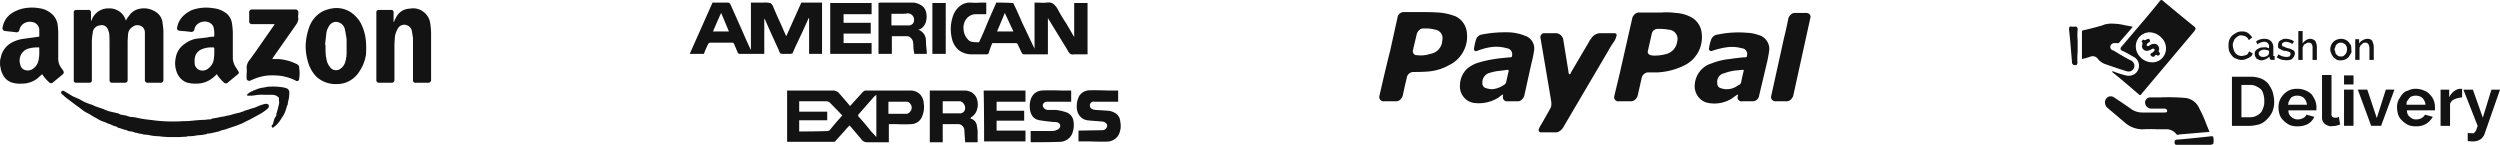 <svg xmlns="http://www.w3.org/2000/svg" width="464" height="26.88" viewBox="0 0 464 26.88"><defs><style>      .cls-1 {        fill: #131313;        fill-rule: evenodd;      }    </style></defs><path id="icon" class="cls-1" d="M1187.22,4687.26l-1.84,1.52a0.49,0.49,0,0,1-.72,0,7.289,7.289,0,0,1-1.2-1.36,0.207,0.207,0,0,1-.08-0.16,7.313,7.313,0,0,0-.8.72,4.709,4.709,0,0,1-3.04,1.04,4.885,4.885,0,0,1-1.92-.24,2.9,2.9,0,0,1-1.68-1.68,3.439,3.439,0,0,1-.32-1.2l-0.08-.16v-1.04l0.24-.96a4.048,4.048,0,0,1,1.76-2.24,6.31,6.31,0,0,1,2.4-.8l2.88-.4v-1.36a1.626,1.626,0,0,0-.44-0.92,1.566,1.566,0,0,0-.92-0.44,2.066,2.066,0,0,0-1.68.4,1.883,1.883,0,0,0-.64,1.04,0.49,0.49,0,0,1-.16.32,0.535,0.535,0,0,1-.4.16c-0.32-.05-0.78-0.11-1.36-0.16l-0.72-.08a0.531,0.531,0,0,1-.48-0.72,3.939,3.939,0,0,1,1.48-2.44,6.451,6.451,0,0,1,2.4-1.04,7.905,7.905,0,0,1,2.88-.04,4.4,4.4,0,0,1,2.52,1.2,3.3,3.3,0,0,1,.96,2.16,11.144,11.144,0,0,1,.08,1.56v4.2a2.98,2.98,0,0,0,.64,2.08,2.331,2.331,0,0,1,.32.48,0.453,0.453,0,0,1-.08.56h0Zm-4.4-4.8c0-.16-0.06-0.21-0.16-0.16h-0.24a5.6,5.6,0,0,0-1.92.32,2.462,2.462,0,0,0-1.04.96,2.428,2.428,0,0,0-.16,1.92,1.232,1.232,0,0,0,.76.96,1.661,1.661,0,0,0,1.24,0,2.5,2.5,0,0,0,1.36-1.68,6.291,6.291,0,0,0,.16-1.68v-0.64Zm6.4,5.92V4675.9a0.464,0.464,0,0,1,.48-0.56h2.16a0.464,0.464,0,0,1,.56.48v1.52h0.08a3.266,3.266,0,0,1,3.2-2.28,3.143,3.143,0,0,1,3.2,2.28,3.431,3.431,0,0,1,.56-0.88,3.016,3.016,0,0,1,2.16-1.36,3.815,3.815,0,0,1,2.52.44,2.783,2.783,0,0,1,1.56,2.12v0.16a10.62,10.62,0,0,1,.16,1.44v9.04a0.5,0.5,0,0,1-.56.56h-2.32a0.494,0.494,0,0,1-.56-0.56v-8.64a1.467,1.467,0,0,0-.36-1.08,1.417,1.417,0,0,0-.92-0.4,1.311,1.311,0,0,0-.96.28,1.776,1.776,0,0,0-.88,1.36l-0.08,1.28v7.2a0.5,0.5,0,0,1-.56.56h-2.24a0.61,0.61,0,0,1-.44-0.12,0.626,0.626,0,0,1-.12-0.44v-6.8c0-.69-0.02-1.21-0.04-1.56a2.722,2.722,0,0,0-.28-1,1.2,1.2,0,0,0-1.48-.72,1.457,1.457,0,0,0-1.32,1.44,9.2,9.2,0,0,0-.16,1.44v7.2a0.518,0.518,0,0,1-.16.48,0.794,0.794,0,0,1-.32.08h-2.4a0.424,0.424,0,0,1-.48-0.48h0Zm19.2-1.28a4.653,4.653,0,0,1-.28-2.84,3.834,3.834,0,0,1,1.64-2.6,5.259,5.259,0,0,1,2.08-.96l2.08-.24a6.579,6.579,0,0,1,1.28-.16l0.08-.08v-0.4a4.708,4.708,0,0,0-.16-1.36,1.625,1.625,0,0,0-1.2-.92,2.108,2.108,0,0,0-1.76.44,1.626,1.626,0,0,0-.56.92,0.557,0.557,0,0,1-.64.52c-0.86-.11-1.52-0.17-2-0.2s-0.67-.25-0.56-0.68a3.961,3.961,0,0,1,.92-1.88,5.606,5.606,0,0,1,1.88-1.32,7.879,7.879,0,0,1,3.84-.32,4.762,4.762,0,0,1,2.2.76,2.867,2.867,0,0,1,1.32,2.04,14.574,14.574,0,0,1,.16,1.6v4.72a3.389,3.389,0,0,0,.72,2.08l0.08,0.16c0.1,0.16.2,0.31,0.28,0.44a0.347,0.347,0,0,1-.12.44l-1.84,1.52a0.5,0.5,0,0,1-.8,0,7.289,7.289,0,0,1-1.2-1.36,0.245,0.245,0,0,0-.08-0.16,8.378,8.378,0,0,1-.8.72,4.709,4.709,0,0,1-3.04,1.04,5.449,5.449,0,0,1-1.84-.24A3.207,3.207,0,0,1,1208.42,4687.1Zm3.24-2a1.407,1.407,0,0,0,.72,1.32,1.608,1.608,0,0,0,1.48,0,2.689,2.689,0,0,0,1.28-1.56,7.983,7.983,0,0,0,.16-1.76v-0.4a0.963,0.963,0,0,0-.04-0.36,0.776,0.776,0,0,0-.36-0.04h-0.08a4.347,4.347,0,0,0-1.88.36,2.164,2.164,0,0,0-1.08,1A3.011,3.011,0,0,0,1211.66,4685.1Zm43.88,3.12a0.533,0.533,0,0,1-.56.64h-2.24a0.61,0.61,0,0,1-.44-0.12,0.626,0.626,0,0,1-.12-0.44v-7.76l-0.08-.48c-0.06-.43-0.11-0.75-0.16-0.96a1.46,1.46,0,0,0-.8-0.88,1.357,1.357,0,0,0-1.76.56,4.2,4.2,0,0,0-.56,1.6l-0.08,1.28v6.64a0.5,0.5,0,0,1-.56.56h-2.24a0.494,0.494,0,0,1-.56-0.56v-12.48a0.424,0.424,0,0,1,.48-0.48h2.24a0.424,0.424,0,0,1,.48.48v1.76h0.08a2.755,2.755,0,0,1,.32-0.72,2.938,2.938,0,0,1,1.52-1.52,3.23,3.23,0,0,1,1.12-.24,3.127,3.127,0,0,1,2.56.64,3.161,3.161,0,0,1,1.2,2.08,13.847,13.847,0,0,1,.16,2.4v8Zm-12.08-6.88a16.721,16.721,0,0,1,0,2.24,7.489,7.489,0,0,1-1.16,3.08,5.072,5.072,0,0,1-1.96,1.88,4.721,4.721,0,0,1-2.32.56,5.233,5.233,0,0,1-3.76-1.36,6.29,6.29,0,0,1-1.48-2.48,10.211,10.211,0,0,1-.52-3.36,11.275,11.275,0,0,1,.72-3.52,5.351,5.351,0,0,1,2.48-2.8,7.217,7.217,0,0,1,2-.56,4.861,4.861,0,0,1,3.36.88,6.263,6.263,0,0,1,1.6,1.76,9.129,9.129,0,0,1,1.04,3.68h0Zm-3.6-.56c-0.11-.75-0.22-1.36-0.32-1.84a1.721,1.721,0,0,0-1.12-1.28,1.468,1.468,0,0,0-1.84.72,3.057,3.057,0,0,0-.48,1.28l-0.24,2.16h0.08c0,0.75.01,1.29,0.04,1.64a4,4,0,0,0,.12.84,3.1,3.1,0,0,0,.64,1.6,1.341,1.341,0,0,0,.88.6,1.326,1.326,0,0,0,1.04-.2,2.3,2.3,0,0,0,.92-1.2,5.987,5.987,0,0,0,.28-1.92v-2.4Zm-14.44,12.48a0.66,0.66,0,0,1-.12.32l-0.48.4a8.112,8.112,0,0,1-.96.64l-1.76.96a0.93,0.93,0,0,1-.32.16l-1.44.72-1.04.4q-0.96.315-1.44,0.48a5.132,5.132,0,0,1-1.12.32l-0.64.24-1.36.32-0.56.08a0.1,0.1,0,0,0-.16,0l-0.08.08-0.88.16-0.96.08a6.668,6.668,0,0,1-1.28.16h-0.28a0.8,0.8,0,0,0-.36.08l-1.36.08h-1.92a16.111,16.111,0,0,1-1.92-.16,7.89,7.89,0,0,1-1.92-.24l-0.88-.08a2.742,2.742,0,0,0-.88-0.16,1.236,1.236,0,0,0-.52-0.16,0.389,0.389,0,0,1-.28-0.08l-0.56-.16-0.64-.08a1.18,1.18,0,0,0-.64-0.24l-0.96-.32a1.408,1.408,0,0,1-.32-0.08l-0.16-.16a4.8,4.8,0,0,1-.96-0.32l-0.32-.16a2.949,2.949,0,0,1-.8-0.32l-0.48-.16a4.918,4.918,0,0,1-1.12-.56c-0.11-.05-0.28-0.15-0.52-0.28a6.753,6.753,0,0,1-.6-0.36,8.741,8.741,0,0,0-.88-0.48l-0.4-.24q-0.645-.48-0.96-0.72c-0.22-.16-0.4-0.29-0.56-0.4l-2-1.52a4.9,4.9,0,0,0-.64-0.56,0.292,0.292,0,0,1-.08-0.24c0-.32.16-0.43,0.48-0.32l0.16,0.08a2.785,2.785,0,0,0,.4.24l1.04,0.64,1.44,0.64a3.508,3.508,0,0,0,.72.4l0.32,0.16,0.64,0.24a0.475,0.475,0,0,0,.32.08l0.88,0.4,1.44,0.48,0.32,0.16,0.64,0.24,1.76,0.4,0.48,0.24,0.96,0.16,0.72,0.24,0.88,0.08c0.96,0.21,1.68.35,2.16,0.4l2,0.24a29.776,29.776,0,0,0,4.96.08,11.618,11.618,0,0,0,1.6-.08c1.06-.11,1.86-0.16,2.4-0.16a3.927,3.927,0,0,1,.88-0.08,1.545,1.545,0,0,0,.32-0.08l0.08-.08a14.139,14.139,0,0,0,1.68-.32,4.208,4.208,0,0,0,.88-0.16l0.8-.16,0.8-.24,1.04-.24a2.338,2.338,0,0,1,.44-0.16,1.025,1.025,0,0,0,.36-0.16l0.8-.24a7.8,7.8,0,0,1,1.04-.32l0.96-.4a7.8,7.8,0,0,1,1.04-.32,0.828,0.828,0,0,1,.64.16A0.412,0.412,0,0,1,1225.42,4693.26Zm5.64-7.12a6.181,6.181,0,0,1,0,1.92,0.481,0.481,0,0,1-.2.44,0.381,0.381,0,0,1-.44-0.04,9.28,9.28,0,0,0-1.96-.72,8.4,8.4,0,0,0-1.96-.24,8.531,8.531,0,0,0-2.56.24,9.38,9.38,0,0,0-1.92.72,0.662,0.662,0,0,1-.44,0,0.456,0.456,0,0,1-.28-0.32v-0.96a4.118,4.118,0,0,0,0-1.12,2.3,2.3,0,0,1,.56-1.44c0.64-.85,1.54-2.13,2.72-3.84l1.84-2.64,0.08-.16h-4.16a0.494,0.494,0,0,1-.56-0.56v-1.6a0.494,0.494,0,0,1,.56-0.56h7.92a0.537,0.537,0,0,1,.64.56v0.4a1.142,1.142,0,0,0,0,.64,2.057,2.057,0,0,1-.4,1.2l-4.32,6.16-0.08.16v0.08h1.12a9.043,9.043,0,0,1,3.44.96,0.7,0.7,0,0,1,.4.72h0Zm-1.84,4.32a6.221,6.221,0,0,1-.24,2l-0.08.56a0.448,0.448,0,0,0-.16.32,5.553,5.553,0,0,1-.32.96l-0.08.24c-0.22.37-.38,0.64-0.48,0.8l-0.48.72a5.868,5.868,0,0,1-.64.72l-0.4.32a0.5,0.5,0,0,1-.32.08l-0.08-.32a0.449,0.449,0,0,1,.16-0.24h0.08v-0.08l0.24-.88a1.539,1.539,0,0,1,.28-0.52,0.378,0.378,0,0,0,.12-0.28v-0.24a9.253,9.253,0,0,0,.32-1.12l0.16-.64a1.7,1.7,0,0,0,0-.72v-0.48a1.593,1.593,0,0,0-1.12-.56h-1.6a6.459,6.459,0,0,0-1.68.08l-0.64.08h-0.88l0.08-.32c0.32-.21.54-0.36,0.68-0.44a0.367,0.367,0,0,1,.36-0.04c-0.06-.05-0.07-0.09-0.04-0.12a0.134,0.134,0,0,1,.12-0.04l0.24-.08a6.756,6.756,0,0,1,.84-0.32,6.327,6.327,0,0,1,.84-0.16l0.4-.08a3.528,3.528,0,0,1,.8-0.08,10.371,10.371,0,0,1,2.48.16,2.772,2.772,0,0,1,.72.24,0.941,0.941,0,0,1,.32.48h0Zm-2.8-.88h0Zm148.48-6a1,1,0,0,1-.72-0.08,1.676,1.676,0,0,1-.48-0.64l-3.68-6v6.72h-4.32a0.49,0.49,0,0,1-.56-0.32l-0.72-1.52a0.214,0.214,0,0,0-.12-0.16,0.434,0.434,0,0,0-.2-0.08h-4.4a17.727,17.727,0,0,0-.64,1.76v0.08a0.525,0.525,0,0,1-.56.24h-2.48a4.011,4.011,0,0,1-2.48-.72,3.939,3.939,0,0,1-1.36-2.32,7.316,7.316,0,0,1,.32-4.32,3.875,3.875,0,0,1,1.2-1.6,2.947,2.947,0,0,1,1.92-.64,11.945,11.945,0,0,0,1.92,0h1.04v2.16h-1.76a2.222,2.222,0,0,0-2,.96,2.688,2.688,0,0,0-.44,1.92,2.808,2.808,0,0,0,.76,1.76,1.229,1.229,0,0,0,.8.48,4.429,4.429,0,0,0,.96.08h0.24a0.232,0.232,0,0,0,.16-0.12,0.434,0.434,0,0,0,.08-0.2c0.37-.75.88-1.92,1.52-3.52l1.44-3.28,0.08-.24c1.33,0,2.32.03,2.96,0.08,0.21,0,.32.08,0.32,0.24,0.37,0.75.88,1.87,1.52,3.36l2.32,4.88v-8.56h0.8a7.465,7.465,0,0,0,1.52,0,1.613,1.613,0,0,1,1.12.2,3.289,3.289,0,0,1,.8.92,31.933,31.933,0,0,0,1.68,2.8l1.44,2.48v-6.32h2.48v9.52h-2.48Zm-11.28-4.24-1.6-3.44c-0.32.8-.8,1.95-1.44,3.44h3.04Zm-17.4,11.6a2.61,2.61,0,0,1,.76,1.76,4.353,4.353,0,0,1-.24,2.24,2.251,2.251,0,0,1-2.08,1.6,23.937,23.937,0,0,1-2.72,0h-1.44v3.36h-4a1.258,1.258,0,0,1-1.04-.48l-2.24-2.64a12.327,12.327,0,0,0-.96,1.04l-1.6,1.76a0.377,0.377,0,0,1-.4.24h-8.56a0.069,0.069,0,0,1-.08-0.08v-9.44h8.48a1.516,1.516,0,0,1,1.28.64c0.85,0.96,1.49,1.71,1.92,2.24l2.4-2.64a0.86,0.86,0,0,1,.64-0.24h8.08A2.527,2.527,0,0,1,1346.22,4690.94Zm-14.36,4c-0.54-.59-1.34-1.41-2.4-2.48a1.236,1.236,0,0,0-.48-0.16h-5.12v1.92h5.2v1.6h-5.2v2.08c2.34,0,4.08-.03,5.2-0.08a1.236,1.236,0,0,0,.48-0.16c0.48-.64,1.25-1.55,2.32-2.72h0Zm6.32-3.84-0.4.32-2.88,3.28a0.244,0.244,0,0,0-.08.2,0.573,0.573,0,0,0,.08.28c0.48,0.48,1.14,1.25,2,2.32l0.32,0.4c0.42,0.43.74,0.77,0.96,1.04v-7.84Zm6.28,3.12a1.085,1.085,0,0,0,.28-0.72,1.156,1.156,0,0,0-.24-0.72,1.018,1.018,0,0,0-.56-0.4h-3.52v2.24h3.44A1.222,1.222,0,0,0,1344.46,4694.22Zm-21.96-10.8-0.16.08h-1.28a1.675,1.675,0,0,1-.68-0.08,1.179,1.179,0,0,1-.28-0.56q-1.77-3.84-2.56-5.68l-0.16-.24v6.56h-4.48a0.427,0.427,0,0,1-.48-0.32l-0.64-1.52a0.377,0.377,0,0,0-.4-0.24h-4a0.462,0.462,0,0,0-.4.24,13.048,13.048,0,0,0-.8,1.84h-2.64l4.24-9.52h2.96a1.269,1.269,0,0,1,.32.24l2.32,5.2c0.64,1.49,1.14,2.61,1.52,3.36v-8.8h2.48a3.51,3.51,0,0,1,1.2.12,1.979,1.979,0,0,1,.56.92l0.8,1.84c0.48,1.01.82,1.79,1.04,2.32l0.48,1.04,2.8-6.24h3.84v9.52h-2.4v-6.64h-0.08q-0.4.885-1.2,2.64l-1.28,2.72c-0.22.48-.38,0.85-0.48,1.12,0,0.05-.06.08-0.16,0.08h0Zm-11.68-4.08-1.44-3.44c-0.38.8-.88,1.95-1.52,3.44h2.96Zm46.04,14.52a2.418,2.418,0,0,1-1.08,1.4l-0.16.24a1.541,1.541,0,0,1,1.2,1.2l0.16,1.04v2.16h-2.32l-0.16-2.4a1.253,1.253,0,0,0-.4-0.68,0.981,0.981,0,0,0-.64-0.28h-2.96v3.36h-2.4v-9.6h6.4a2.664,2.664,0,0,1,1.52.44,2.259,2.259,0,0,1,.88,1.32A3.246,3.246,0,0,1,1356.86,4693.86Zm-2.2-.36a1.252,1.252,0,0,0-.28-0.76,1.139,1.139,0,0,0-.6-0.44h-3.28v2.24h3.12a0.966,0.966,0,0,0,1.04-1.04h0Zm-7.12-10.48v0.48h-2.32l-0.16-1.04a6.811,6.811,0,0,0-.08-1.24,1.416,1.416,0,0,0-.36-0.64,1.272,1.272,0,0,0-.6-0.36h-2.96v3.28h-2.48v-9.44a0.917,0.917,0,0,1,.4-0.08h6.08a3.333,3.333,0,0,1,1.48.52,2.045,2.045,0,0,1,.88,1.28,3.629,3.629,0,0,1-.04,1.76,2.2,2.2,0,0,1-1.12,1.4l-0.32.08a1.988,1.988,0,0,1,1.08.8,2.058,2.058,0,0,1,.36,1.12,20.247,20.247,0,0,0,.16,2.08h0Zm-2.6-5.12a1.082,1.082,0,0,0,.24-0.8,1.264,1.264,0,0,0-.36-0.8,1.219,1.219,0,0,0-.88-0.32,5.035,5.035,0,0,1-1.04.08h-1.92v2.16h3.12A1.078,1.078,0,0,0,1344.94,4677.9Zm-7.64,5.6h-7.68v-9.44h7.68v2.08h-5.2v1.6h5.04v2h-5.04v1.76h5.2v2Zm20.8,6.8h7.76v2.08h-5.36v1.68h5.12v1.84h-5.12v1.84h5.36v2h-7.68q0-6.24-.08-9.44h0Zm16.64,5.52a4.409,4.409,0,0,1-.24,2.56,2.57,2.57,0,0,1-2.08,1.44c-1.23.05-3.04,0.08-5.44,0.08a0.225,0.225,0,0,1-.16-0.08v-2h3.84a5.31,5.31,0,0,0,.72-0.08l0.16-.08a1.175,1.175,0,0,0,.56-0.32,0.667,0.667,0,0,0,.2-0.56,0.649,0.649,0,0,0-.32-0.48,1.342,1.342,0,0,0-.68-0.16h-0.24c-1.12-.11-1.98-0.21-2.56-0.32a2.087,2.087,0,0,1-1.32-.72,2.959,2.959,0,0,1-.52-1.68,3.829,3.829,0,0,1,.32-1.84,2.287,2.287,0,0,1,1.92-1.28q1.2-.075,3.6,0h1.84v2.08h-4.4a0.886,0.886,0,0,0-.72.28,0.614,0.614,0,0,0-.08.68,1.036,1.036,0,0,0,.8.56h1.12a4.562,4.562,0,0,1,.96.08,9.391,9.391,0,0,1,1.52.4,1.99,1.99,0,0,1,1.2,1.44h0Zm8.4,2.72a2.51,2.51,0,0,1-2.04,1.24c-0.83.03-2.04,0.01-3.64-.04h-1.76v-2l4.4-.08a0.848,0.848,0,0,0,.8-0.44,0.659,0.659,0,0,0,0-.76,1.16,1.16,0,0,0-.8-0.4l-0.96-.08c-0.8-.05-1.42-0.11-1.84-0.16a2.193,2.193,0,0,1-1.4-.84,2.594,2.594,0,0,1-.52-1.64,4,4,0,0,1,.48-2.08,2.352,2.352,0,0,1,1.88-1c0.77-.03,1.93-0.01,3.48.04h1.84v2.08h-4.4a0.676,0.676,0,0,0-.84.6,0.656,0.656,0,0,0,.44.76l0.16,0.08a2.342,2.342,0,0,0,.48.08l2.4,0.16a3.119,3.119,0,0,1,1.52.64,2.069,2.069,0,0,1,.64,1.44,3.622,3.622,0,0,1-.32,2.4h0Zm-32.08-15.04h-2.48v-9.44h2.48v9.44Zm137.04,2.16a12.739,12.739,0,0,1-4.96,1.28h-1.76a1.042,1.042,0,0,0-.64.24,1.347,1.347,0,0,0-.48.64l-0.8,3.52a1.83,1.83,0,0,1-.48.68,1.167,1.167,0,0,1-.8.28h-2.16a0.774,0.774,0,0,1-.88-0.96l1.04-4.32,2.32-10.24a1.629,1.629,0,0,1,.48-0.68,1.149,1.149,0,0,1,.8-0.28h4.16a12.484,12.484,0,0,1,2.56.08,6.764,6.764,0,0,1,3.2.96,3.8,3.8,0,0,1,1.68,2.96,5.813,5.813,0,0,1-3.28,5.84h0Zm-2.8-6.64a10.029,10.029,0,0,0-2.08-.16,1.135,1.135,0,0,0-1.12.88l-0.72,3.2a0.543,0.543,0,0,0,.08.52,0.8,0.8,0,0,0,.44.28,2.984,2.984,0,0,0,.76.08,7.89,7.89,0,0,0,1.92-.24,2.78,2.78,0,0,0,2.24-2.4,1.7,1.7,0,0,0-1.52-2.16h0Zm-38,3.68a5.876,5.876,0,0,1-2.8,2.88,9.572,9.572,0,0,1-4,1.2c-0.59.05-1.44,0.08-2.56,0.08a1.269,1.269,0,0,0-1.32,1.12c-0.19.75-.44,1.87-0.76,3.36a1.83,1.83,0,0,1-.48.68,1.073,1.073,0,0,1-.72.28h-2.32a0.786,0.786,0,0,1-.64-0.28,0.771,0.771,0,0,1-.16-0.68q1.275-5.6,2-8.4l1.36-6.16a1.2,1.2,0,0,1,1.28-1.04h3.36c1.22,0,2.18.03,2.88,0.08a10.578,10.578,0,0,1,3.28.72,3.727,3.727,0,0,1,2.08,3.04,5.721,5.721,0,0,1-.48,3.12h0Zm-5.36-3.68a5.882,5.882,0,0,0-1.68-.24h-0.56a1.038,1.038,0,0,0-.72.28,1.629,1.629,0,0,0-.48.68l-0.72,3.04a0.792,0.792,0,0,0,.12.68,0.673,0.673,0,0,0,.6.28,5.474,5.474,0,0,0,2.48-.24,2.619,2.619,0,0,0,2.24-2.56,1.559,1.559,0,0,0-1.28-1.92h0Zm33.6,1.2a4.7,4.7,0,0,1-.32.8l-0.16.24a17.552,17.552,0,0,0-1.04,1.68l-8.24,14a2.252,2.252,0,0,1-.88.96,1.39,1.39,0,0,1-.88.16h-2.4a0.5,0.5,0,0,1-.44-0.16,0.466,0.466,0,0,1-.04-0.44,4.068,4.068,0,0,1,.48-0.92l1.68-2.96a1.769,1.769,0,0,0,.16-0.88v-0.24q-0.165-.96-0.48-2.88l-1.52-8.96a0.792,0.792,0,0,1,.12-0.68,0.673,0.673,0,0,1,.6-0.28h1.92a1.473,1.473,0,0,1,1.6,1.36l0.96,5.92c0,0.21.06,0.32,0.2,0.32a0.2,0.2,0,0,0,.2-0.24l3.44-5.84a1.734,1.734,0,0,1,.32-0.48,2.038,2.038,0,0,1,1.84-1.04h2.48c0.37,0,.5.19,0.4,0.56h0Zm28.32,2.88c-0.06.43-.16,1.01-0.32,1.76l-1.52,6.4a1.205,1.205,0,0,1-1.28,1.04h-1.84a0.727,0.727,0,0,1-.8-1.04v-0.24a6.734,6.734,0,0,0-.96.64,6.066,6.066,0,0,1-4.48.96,3.031,3.031,0,0,1-2-1.24,3.231,3.231,0,0,1-.56-2.36,4.364,4.364,0,0,1,3.12-3.76,12.412,12.412,0,0,1,3.28-.8h0.08c0.58-.11,1.44-0.21,2.56-0.32h0.24a0.5,0.5,0,0,0,.32-0.08,0.475,0.475,0,0,0,.08-0.32,1.047,1.047,0,0,0-.96-1.28,6.771,6.771,0,0,0-2.96-.16,14.282,14.282,0,0,0-2.56.64,0.47,0.47,0,0,1-.48-0.08,0.459,0.459,0,0,1-.08-0.48,7.318,7.318,0,0,1,.36-1.48,1.48,1.48,0,0,1,1.32-1,18.539,18.539,0,0,1,5.28-.32,6.817,6.817,0,0,1,2.16.4,2.67,2.67,0,0,1,2,3.12h0Zm-4.96,3.36-1.52.16a8.63,8.63,0,0,0-1.84.48,1.6,1.6,0,0,0-1.28,1.84,0.86,0.86,0,0,0,.64.92,3.321,3.321,0,0,0,3.2-.52,0.774,0.774,0,0,0,.56-0.48q0.24-1.125.48-2.16,0.15-.24-0.24-0.24h0Zm-38.64-3.6a18.5,18.5,0,0,1-.48,2.32l-1.36,6.16a1.83,1.83,0,0,1-.48.68,1.073,1.073,0,0,1-.72.28h-1.92a0.766,0.766,0,0,1-.68-0.28,0.939,0.939,0,0,1-.12-0.76v-0.24a3.068,3.068,0,0,0-.8.56,6.887,6.887,0,0,1-4.48,1.04,2.949,2.949,0,0,1-2.04-1.12,3.126,3.126,0,0,1-.68-2.24,4.312,4.312,0,0,1,1.28-2.96,5.65,5.65,0,0,1,2.24-1.2,20.4,20.4,0,0,1,2.88-.64c0.64-.11,1.6-0.21,2.88-0.32a0.5,0.5,0,0,0,.32-0.08,0.475,0.475,0,0,0,.08-0.32,1.108,1.108,0,0,0-.96-1.28,7.278,7.278,0,0,0-2.8-.24,11.71,11.71,0,0,0-2.72.72c-0.48.16-.67-0.05-0.56-0.64a10.692,10.692,0,0,1,.36-1.52,1.377,1.377,0,0,1,1.08-.88,22.938,22.938,0,0,1,4.96-.4,8.816,8.816,0,0,1,3.04.64,2.465,2.465,0,0,1,1.68,2.72h0Zm-4.76,3.64a0.313,0.313,0,0,0-.2-0.04l-1.2.16a9.592,9.592,0,0,0-2.08.4,1.814,1.814,0,0,0-1.36,1.84,0.918,0.918,0,0,0,.68,1,4.17,4.17,0,0,0,1.08.2,4.453,4.453,0,0,0,2.24-.8,0.759,0.759,0,0,0,.4-0.48l0.24-1.04c0.1-.48.18-0.83,0.24-1.04A0.371,0.371,0,0,0,1455.5,4686.5Zm55.88-10.36a0.671,0.671,0,0,1,.16.64l-3.2,14.56a1.83,1.83,0,0,1-.48.68,1.073,1.073,0,0,1-.72.28h-2a0.886,0.886,0,0,1-.72-0.28,0.743,0.743,0,0,1-.16-0.68l2.4-10.88c0.21-.8.48-2,0.8-3.6a1.629,1.629,0,0,1,.48-0.68,1.038,1.038,0,0,1,.72-0.28h2.08A0.876,0.876,0,0,1,1511.38,4676.14Zm57.72,6.48a0.649,0.649,0,0,1,.2-0.48l4.56-5.36c1.17-1.39,2.02-2.43,2.56-3.12a0.411,0.411,0,0,1,.28-0.16,0.431,0.431,0,0,1,.28.16c2.56,2.13,4.5,3.73,5.84,4.8a0.488,0.488,0,0,1,.2.4,1.637,1.637,0,0,1-.2.4l-9.84,11.68a0.386,0.386,0,0,1-.2.2,0.272,0.272,0,0,1-.28-0.12q-3.045-2.64-4.96-4.16l0.08-.16a19.214,19.214,0,0,0,2.48.8,2.106,2.106,0,0,0,1.36-.12,1.768,1.768,0,0,0,.92-0.96,1.879,1.879,0,0,0,.04-1.36,1.738,1.738,0,0,0-.88-1l-0.56-.32a16.027,16.027,0,0,0-1.52-.8A0.578,0.578,0,0,1,1569.1,4682.62Zm3.6-2.36a2.541,2.541,0,0,0-.76,1.88,2.744,2.744,0,0,0,.88,2,2.927,2.927,0,0,0,2.04.92,2.459,2.459,0,0,0,1.92-.72,2.58,2.58,0,0,0,.76-1.88,2.783,2.783,0,0,0-.88-2,3.133,3.133,0,0,0-2.08-.96A2.525,2.525,0,0,0,1572.7,4680.26Zm4.68,17.24h-1.36a25.235,25.235,0,0,0-2.8,0,5,5,0,0,1-3.44-1.36l-3.12-2.64a1.355,1.355,0,0,1-.44-0.88,1.133,1.133,0,0,1,.24-0.84,0.98,0.98,0,0,1,.72-0.4,1.158,1.158,0,0,1,.84.28c1.06,0.69,2.05,1.36,2.96,2a3.51,3.51,0,0,0,2.16.72h4a1.986,1.986,0,0,0,.48-0.04,0.217,0.217,0,0,0,.12-0.28,0.461,0.461,0,0,0-.16-0.32,0.9,0.9,0,0,0-.44-0.08h-2.4a1.3,1.3,0,0,1-.76-0.36,1.037,1.037,0,0,1-.32-0.68,0.886,0.886,0,0,1,.24-0.72,0.959,0.959,0,0,1,.76-0.32h1.76a36.908,36.908,0,0,1,4.48.08,3.192,3.192,0,0,1,2.8,1.92,23.793,23.793,0,0,1,1.36,3.04l0.56,1.36-5.68.48a0.384,0.384,0,0,1-.56-0.16,2.291,2.291,0,0,0-2-.8h0Zm-6.28-10.84a1.188,1.188,0,0,1-.92.04c-0.91-.27-2.27-0.72-4.08-1.36a3.1,3.1,0,0,1-1.12-.8,1.218,1.218,0,0,0-1.6-.48c-0.16.05-.43,0.13-0.8,0.24l-0.64.16v-4.96a0.319,0.319,0,0,1,.32-0.4c0.8-.16,1.94-0.45,3.44-0.88l0.4-.16a5.342,5.342,0,0,1,1.84-.16,9.052,9.052,0,0,1,1.76.24l1.68,0.32-0.4.48c-0.96,1.12-1.66,1.92-2.08,2.4-0.06.16-.24,0.21-0.56,0.16h-0.24a0.8,0.8,0,0,0-.88.56,0.634,0.634,0,0,0,.56.8c1.38,0.85,2.45,1.47,3.2,1.84a1.106,1.106,0,0,1,.64,1.36A1.142,1.142,0,0,1,1571.1,4686.66Zm15.24,12.44a2.5,2.5,0,0,1-.04,1.12,1.844,1.844,0,0,1-1.08.16h-5.68a0.351,0.351,0,0,1-.4-0.4v-0.08a0.391,0.391,0,0,1,.4-0.48q2.16-.165,6.48-0.64a0.286,0.286,0,0,1,.32.32h0Zm-25.36-20.6a0.654,0.654,0,0,1,.16.52,10.921,10.921,0,0,0,0,2v2.08a14.739,14.739,0,0,0-.04,1.92c0.02,0.43-.12.61-0.44,0.56a0.685,0.685,0,0,1-.36-0.08,0.57,0.57,0,0,1-.2-0.32c-0.22-2.77-.4-4.85-0.56-6.24,0-.37.12-0.55,0.36-0.52a4.851,4.851,0,0,0,.6.04A0.577,0.577,0,0,1,1560.98,4678.5Zm12.16,3.28a0.553,0.553,0,0,0-.16-0.6l0.16-.16c0.1-.16.2-0.2,0.28-0.12a0.38,0.38,0,0,0,.44-0.04,1.171,1.171,0,0,1,.44-0.16,0.342,0.342,0,0,1,.24.24,0.284,0.284,0,0,1-.12.4l-0.16.08c-0.27.21-.36,0.39-0.28,0.52s0.22,0.15.44,0.04l0.24-.16a1.31,1.31,0,0,1,1.16-.08,1.09,1.09,0,0,1,.44,1.04,0.244,0.244,0,0,0-.08.2,0.346,0.346,0,0,0,.12.24,0.346,0.346,0,0,1,.12.24,0.481,0.481,0,0,1-.16.28,0.282,0.282,0,0,1-.4,0q-0.24-.165-0.48.24a0.493,0.493,0,0,1-.64-0.16c-0.16-.21-0.11-0.37.16-0.48a1.269,1.269,0,0,0,.32-0.24c0.21-.21.26-0.37,0.16-0.48a0.384,0.384,0,0,0-.48,0l-0.16.08a1.9,1.9,0,0,1-.8.24,0.93,0.93,0,0,1-.8-0.56A0.974,0.974,0,0,1,1573.14,4681.78Zm16.64,2.04a2.7,2.7,0,0,1-.52-0.84,4.227,4.227,0,0,1,0-2,2.7,2.7,0,0,1,.52-0.84,2.637,2.637,0,0,1,.56-0.4l0.24-.16a2.168,2.168,0,0,1,1.12-.24,1.787,1.787,0,0,1,1.16.36,2.981,2.981,0,0,1,.68.76l-0.64.48a2.185,2.185,0,0,0-.24-0.4,0.773,0.773,0,0,0-.32-0.24l-0.08-.08a1.545,1.545,0,0,0-.32-0.08l-0.4-.08a1.1,1.1,0,0,0-.64.16,4.142,4.142,0,0,0-.56.48,1.409,1.409,0,0,0-.24.48l-0.08.16a1.55,1.55,0,0,0-.08.64,2.426,2.426,0,0,0,.16.72,1.619,1.619,0,0,0,.32.64,2.119,2.119,0,0,0,.48.4,2.426,2.426,0,0,0,.72.16l0.72-.16a0.677,0.677,0,0,0,.36-0.24,4.132,4.132,0,0,0,.28-0.48l0.64,0.4a1.184,1.184,0,0,1-.28.52,2.063,2.063,0,0,1-.6.36,1.057,1.057,0,0,1-.4.16l-0.16.08a2.378,2.378,0,0,1-.68.08,2.036,2.036,0,0,1-.92-0.24A1.427,1.427,0,0,1,1589.78,4683.82Zm7.68,0.08h0.24v0.72h-0.4a0.636,0.636,0,0,1-.4-0.08l-0.16-.32v-0.24a1.676,1.676,0,0,1-.64.48,1.9,1.9,0,0,1-.8.24,1.124,1.124,0,0,1-.48-0.08l-0.48-.24-0.24-.4a1.149,1.149,0,0,1-.08-0.52,0.675,0.675,0,0,1,.08-0.44,1.386,1.386,0,0,1,.4-0.4l0.48-.24a1.71,1.71,0,0,1,.64-0.08h0.16a0.513,0.513,0,0,1,.4,0l0.48,0.16v-0.24a0.849,0.849,0,0,0-.96-0.96,1.74,1.74,0,0,0-.64.16,1.612,1.612,0,0,0-.56.32l-0.24-.56a2.68,2.68,0,0,1,1.52-.48,1.706,1.706,0,0,1,1.24.44,1.576,1.576,0,0,1,.44,1.16v1.6Zm-0.8-.96a1.236,1.236,0,0,0-.48-0.16l-0.4-.08a1.74,1.74,0,0,0-.64.16l-0.08.08a0.478,0.478,0,0,0-.32.44,0.62,0.62,0,0,0,.2.48,0.818,0.818,0,0,0,.6.2,1.47,1.47,0,0,0,.56-0.08,1.278,1.278,0,0,0,.44-0.32,0.513,0.513,0,0,0,.12-0.24v-0.48Zm3.76,1.04a0.691,0.691,0,0,0,.24-0.48,0.384,0.384,0,0,0-.24-0.36,2.758,2.758,0,0,0-.8-0.2,1.405,1.405,0,0,1-.4-0.08l-0.64-.32-0.08-.08a0.221,0.221,0,0,1-.16-0.16v-0.4a1.039,1.039,0,0,1,.08-0.48,0.809,0.809,0,0,1,.32-0.4l0.48-.24a1.4,1.4,0,0,1,.56-0.08,2.742,2.742,0,0,1,.88.16,1.766,1.766,0,0,1,.64.32l-0.32.48a2.278,2.278,0,0,0-1.2-.4,1.166,1.166,0,0,0-.44.12,0.383,0.383,0,0,0-.28.36c0,0.16.02,0.24,0.08,0.24l0.08,0.16h0.2c0.08,0,.12.03,0.12,0.08l0.4,0.16,0.64,0.16,0.48,0.24a0.5,0.5,0,0,1,.32.28,1.14,1.14,0,0,1,.08.4,1.354,1.354,0,0,1-.16.52,1.835,1.835,0,0,1-.32.4,0.691,0.691,0,0,1-.48.24l-0.64.08-0.48-.08a1.124,1.124,0,0,1-.48-0.08l-0.4-.16-0.4-.24,0.32-.56a2.581,2.581,0,0,0,1.44.48,1.47,1.47,0,0,0,.56-0.08h0Zm5.04-2.32a2.173,2.173,0,0,1,.08.64v2.32h-0.8v-2.16a1.243,1.243,0,0,0-.2-0.84,0.691,0.691,0,0,0-.48-0.2,0.9,0.9,0,0,0-.36.04,0.61,0.61,0,0,0-.16.12l-0.16.08a0.468,0.468,0,0,0-.32.32l-0.16.32v2.32h-0.8v-5.36h0.8v2.32a1.553,1.553,0,0,1,.6-0.6,1.529,1.529,0,0,1,.84-0.28,1.267,1.267,0,0,1,.56.16,0.925,0.925,0,0,1,.4.32Zm5.36,2.88a2.551,2.551,0,0,1-.8.16,1.663,1.663,0,0,1-.88-0.16l-0.08-.08a1.319,1.319,0,0,1-.52-0.44,2.718,2.718,0,0,1-.36-0.68,1.827,1.827,0,0,1-.16-0.68,2.45,2.45,0,0,1,.16-0.76,1.617,1.617,0,0,1,.36-0.56,1.692,1.692,0,0,1,.72-0.48,2.158,2.158,0,0,1,.76-0.16,2.551,2.551,0,0,1,.8.16,1.879,1.879,0,0,1,.64.48l0.4,0.56a2.954,2.954,0,0,1,.08.8v0.16a0.637,0.637,0,0,1-.08.56l-0.16.24a2.185,2.185,0,0,1-.24.4,1.879,1.879,0,0,1-.64.48h0Zm-0.36-.64a2.553,2.553,0,0,0,.36-0.32,2.185,2.185,0,0,0,.24-0.4l0.08-.48a1.434,1.434,0,0,0-.08-0.56l-0.24-.4-0.4-.24a0.679,0.679,0,0,0-.4-0.08,1.124,1.124,0,0,0-.48.08,1.357,1.357,0,0,0-.36.28,0.582,0.582,0,0,0-.2.44,1.171,1.171,0,0,0-.16.44,0.573,0.573,0,0,0,.08.28,0.756,0.756,0,0,1,.08.32,0.512,0.512,0,0,0,.2.36,1.357,1.357,0,0,0,.36.28,1.124,1.124,0,0,0,.48.08A0.9,0.9,0,0,0,1610.46,4683.9Zm3,0.72h-0.8v-3.84h0.72v0.8a1.562,1.562,0,0,1,.64-0.6,1.859,1.859,0,0,1,.96-0.28,1.341,1.341,0,0,1,.52.12,0.636,0.636,0,0,1,.36.36l0.16,0.48a2.173,2.173,0,0,1,.08.64v2.32h-0.8v-2.16a1.316,1.316,0,0,0-.2-0.76,0.59,0.59,0,0,0-.48-0.28,1.277,1.277,0,0,0-.4.04,0.735,0.735,0,0,0-.28.2l-0.08.08-0.24.24-0.08.16a0.245,0.245,0,0,1-.08.16v2.32Zm-16.8,4.64a5.528,5.528,0,0,1,.64,1.2,7.163,7.163,0,0,1,.32,1.84,4.918,4.918,0,0,1-.32,1.88,4.607,4.607,0,0,1-.96,1.4,3.707,3.707,0,0,1-1.36.96,7.35,7.35,0,0,1-1.92.32h-3.28v-9.12h3.28a5.789,5.789,0,0,1,2.08.32,3.52,3.52,0,0,1,1.36.96Zm-0.88,3a3.746,3.746,0,0,0-.16-1.24,2.073,2.073,0,0,0-.44-0.92,3.643,3.643,0,0,0-.92-0.6,2.494,2.494,0,0,0-1.12-.24h-1.6v6h1.6a2.494,2.494,0,0,0,1.12-.24,2.556,2.556,0,0,0,.88-0.64l0.08-.08a4.326,4.326,0,0,0,.4-0.88A3,3,0,0,0,1595.78,4692.26Zm9.44-.12a3.211,3.211,0,0,1,.24,1.28v0.56h-5.2a1.724,1.724,0,0,0,.12.68,1.377,1.377,0,0,0,.4.52,2.043,2.043,0,0,0,.56.36,1.8,1.8,0,0,0,.72.12,2.068,2.068,0,0,0,.92-0.24,1.245,1.245,0,0,0,.64-0.64l1.44,0.4a2.843,2.843,0,0,1-1.16,1.32,3.922,3.922,0,0,1-1.96.44,3.343,3.343,0,0,1-1.44-.24,4.146,4.146,0,0,1-1.16-.84,2.577,2.577,0,0,1-.68-1,4.53,4.53,0,0,1-.24-1.44,3.523,3.523,0,0,1,.24-1.32,3.326,3.326,0,0,1,.76-1.12,3.286,3.286,0,0,1,1.08-.76,3.664,3.664,0,0,1,1.44-.24,3.88,3.88,0,0,1,1.44.28,3.474,3.474,0,0,1,1.2.76A6.4,6.4,0,0,1,1605.22,4692.14Zm-1.52.8a2.007,2.007,0,0,0-.64-1.32,1.829,1.829,0,0,0-1.12-.36,1.71,1.71,0,0,0-.64.08,1.046,1.046,0,0,0-.52.28,1.538,1.538,0,0,0-.36.6,0.648,0.648,0,0,0-.16.48,0.542,0.542,0,0,0-.08.24h3.52Zm5.92,2.24,0.24,1.44-0.8.24-0.88.08a2.01,2.01,0,0,1-1.2-.48,1.482,1.482,0,0,1-.48-1.2v-7.84h1.76v7.2a0.6,0.6,0,0,0,.64.72h0.4Zm0.96,1.68h1.76v-6.72h-1.76v6.72Zm0-7.68h1.76v-1.68h-1.76v1.68Zm7.76,0.96h1.6l-2.48,6.72h-1.84l-2.48-6.72h1.76l1.76,5.28Zm8.88,1.96a3.523,3.523,0,0,1,.24,1.32v0.56h-5.2a1.724,1.724,0,0,0,.12.68,1.377,1.377,0,0,0,.4.52,2.729,2.729,0,0,0,.6.4,1.71,1.71,0,0,0,.64.08,2.13,2.13,0,0,0,.96-0.24,1.926,1.926,0,0,0,.64-0.64l1.44,0.4a3.914,3.914,0,0,1-1.2,1.28,3.412,3.412,0,0,1-1.92.48,3.343,3.343,0,0,1-1.44-.24,4.146,4.146,0,0,1-1.16-.84,2.577,2.577,0,0,1-.68-1,4.53,4.53,0,0,1-.24-1.44,3.211,3.211,0,0,1,.24-1.28,10.361,10.361,0,0,1,.64-1.04l0.08-.08a1.926,1.926,0,0,1,1.12-.72,2.9,2.9,0,0,1,1.44-.32,3.874,3.874,0,0,1,1.48.32,2.739,2.739,0,0,1,1.08.72A3.2,3.2,0,0,1,1627.22,4692.1Zm-1.52.84a2.007,2.007,0,0,0-.64-1.32,1.829,1.829,0,0,0-1.12-.36,1.71,1.71,0,0,0-.64.08,1.13,1.13,0,0,0-.56.32l-0.4.56-0.08.08a2.975,2.975,0,0,0-.08.64h3.52Zm6.64-2.96c0.1,0,.16.03,0.16,0.08v1.52a3.817,3.817,0,0,0-1.36.32,1.424,1.424,0,0,0-.88.88v4.08h-1.76v-6.72h1.6v1.44a2.787,2.787,0,0,1,.92-1.16,1.983,1.983,0,0,1,1.16-.44h0.16Zm7.2,0.16-2.8,8a2.228,2.228,0,0,1-.8,1.2,2.424,2.424,0,0,1-1.44.4,4.429,4.429,0,0,1-.96-0.08v-1.52a1.124,1.124,0,0,0,.48.08h0.4a0.208,0.208,0,0,0,.24,0l0.24-.24a1.218,1.218,0,0,0,.24-0.4l0.24-.72-2.64-6.72h1.76l1.84,5.2,1.6-5.2h1.6Z" transform="translate(-1175.53 -4673.5)"></path></svg>